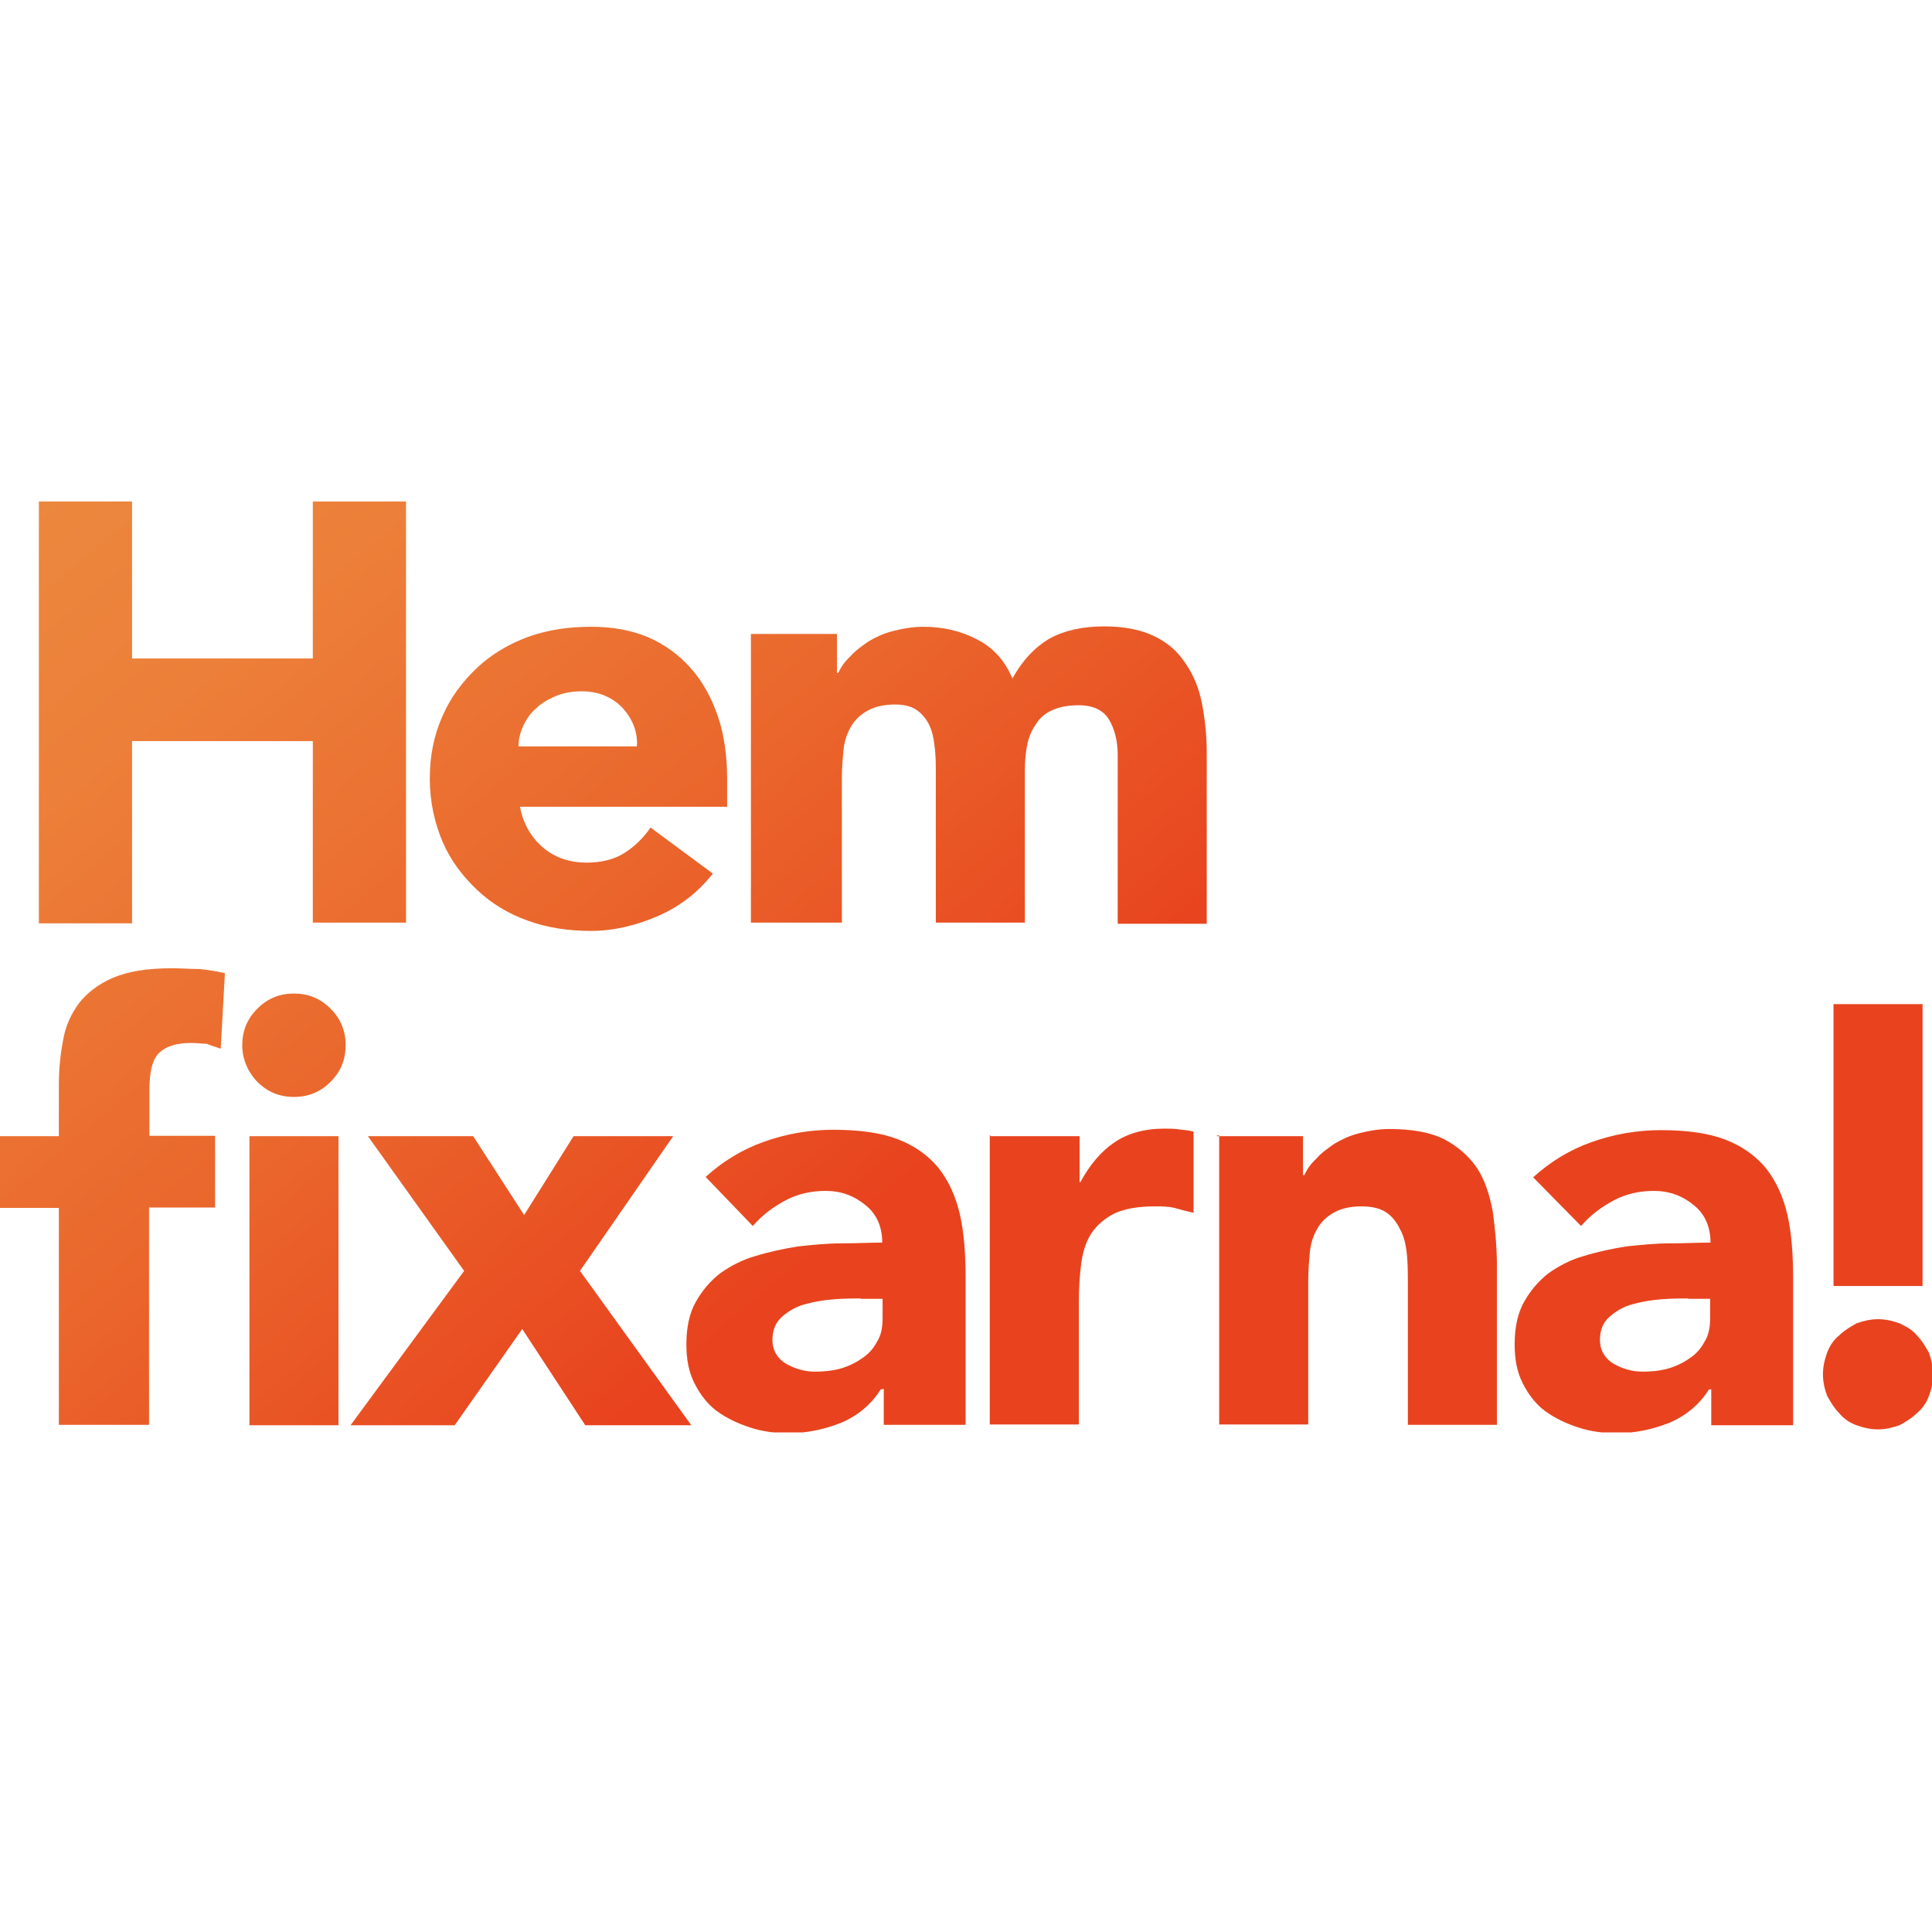 <?xml version="1.0" encoding="utf-8"?>
<!-- Generator: Adobe Illustrator 25.2.0, SVG Export Plug-In . SVG Version: 6.00 Build 0)  -->
<svg version="1.1" id="Layer_1" xmlns="http://www.w3.org/2000/svg" xmlns:xlink="http://www.w3.org/1999/xlink" x="0px" y="0px"
	 viewBox="0 0 512 512" style="enable-background:new 0 0 512 512;" xml:space="preserve">
<style type="text/css">
	.st0{clip-path:url(#SVGID_2_);}
	.st1{fill:url(#SVGID_3_);}
</style>
<g>
	<defs>
		<rect id="SVGID_1_" y="132.9" width="512" height="246.7"/>
	</defs>
	<clipPath id="SVGID_2_">
		<use xlink:href="#SVGID_1_"  style="overflow:visible;"/>
	</clipPath>
	<g class="st0">
		
			<linearGradient id="SVGID_3_" gradientUnits="userSpaceOnUse" x1="65.322" y1="427.196" x2="252.718" y2="203.824" gradientTransform="matrix(1 0 0 -1 0 514)">
			<stop  offset="0" style="stop-color:#EC873E"/>
			<stop  offset="0.217" style="stop-color:#EC7F39"/>
			<stop  offset="0.592" style="stop-color:#EA662C"/>
			<stop  offset="0.979" style="stop-color:#E8431E"/>
		</linearGradient>
		<path class="st1" d="M10.3,132.9H35v41.6h47.9v-41.6h24.7v111.6H82.9v-48.1H35v48.3H10.3V132.9z M188.9,231.5
			c-3.8,4.9-8.7,8.7-14.4,11.2c-5.7,2.5-11.8,4-17.9,4c-5.9,0-11.4-0.8-16.7-2.7c-5.3-1.9-9.7-4.6-13.5-8.2c-3.8-3.6-7-7.8-9.1-12.7
			c-2.1-4.9-3.4-10.6-3.4-16.7s1.1-11.6,3.4-16.7c2.1-4.9,5.3-9.1,9.1-12.7c3.8-3.6,8.4-6.3,13.5-8.2c5.3-1.9,10.8-2.7,16.7-2.7
			c5.5,0,10.3,0.8,15,2.7c4.4,1.9,8.2,4.6,11.4,8.2c3.2,3.6,5.5,7.8,7.2,12.7c1.7,4.9,2.5,10.6,2.5,16.7v7.4h-54.9
			c0.8,4.4,3,8.2,6.1,10.8c3.2,2.7,7,4,11.6,4c3.8,0,7.2-0.8,9.9-2.5c2.7-1.7,5.1-4,7-6.8L188.9,231.5z M168.8,197.7
			c0.2-4-1.3-7.4-4-10.3c-2.7-2.7-6.3-4.2-10.6-4.2c-2.5,0-4.9,0.4-7,1.3c-1.9,0.8-3.8,1.9-5.1,3.2c-1.5,1.3-2.5,2.7-3.4,4.6
			c-0.8,1.7-1.3,3.6-1.3,5.5H168.8z M199,168h22.8v10.3h0.4c0.6-1.5,1.7-3,3.2-4.4c1.3-1.5,3-2.7,4.9-4c1.9-1.1,4-2.1,6.5-2.7
			c2.3-0.6,5.1-1.1,7.8-1.1c5.3,0,10.1,1.1,14.4,3.4c4.2,2.1,7.4,5.7,9.3,10.3c2.7-4.9,6.1-8.4,9.9-10.6c3.8-2.1,8.7-3.2,14.4-3.2
			c5.1,0,9.5,0.8,13.1,2.5c3.6,1.7,6.3,4,8.4,7.2c2.1,3,3.6,6.5,4.4,10.6c0.8,4,1.3,8.4,1.3,13.1v45.4h-23.6V200
			c0-3.6-0.8-6.8-2.3-9.3c-1.5-2.5-4.2-3.8-8-3.8c-2.7,0-5.1,0.4-7,1.3c-1.9,0.8-3.4,2.1-4.4,3.8c-1.1,1.5-1.9,3.4-2.3,5.5
			c-0.4,2.1-0.6,4.2-0.6,6.5v40.5h-23.6V204c0-1.3,0-3-0.2-5.1c-0.2-1.9-0.4-3.8-1.1-5.7c-0.6-1.7-1.7-3.4-3.2-4.6
			c-1.5-1.3-3.6-1.9-6.3-1.9c-3,0-5.5,0.6-7.4,1.7s-3.4,2.5-4.4,4.4c-1.1,1.9-1.7,4-1.9,6.3c-0.2,2.3-0.4,4.6-0.4,7.2v38.2H199V168z
			 M15.6,320.1H0v-19h15.6v-13.5c0-4.2,0.4-8.2,1.1-11.8c0.6-3.8,2.1-7,4.2-9.9c2.1-2.7,5.1-5.1,9.1-6.8c4-1.7,9.1-2.5,15.6-2.5
			c2.3,0,4.9,0.2,7.2,0.2c2.3,0.2,4.6,0.6,6.8,1.1l-1.1,20c-1.3-0.4-2.5-0.8-3.8-1.3c-1.3,0-2.5-0.2-4-0.2c-3.8,0-6.5,0.8-8.4,2.5
			s-2.7,5.1-2.7,9.9v12.2H57v19H39.5v57.6H15.6V320.1z M64.2,277c0-3.8,1.3-7,4-9.7c2.7-2.7,5.9-4,9.7-4c3.8,0,7,1.3,9.7,4
			c2.7,2.7,4,5.9,4,9.7c0,3.8-1.3,7-4,9.7c-2.7,2.7-5.9,4-9.7,4c-3.8,0-7-1.3-9.7-4C65.6,284,64.2,280.6,64.2,277z M66.1,301.1h23.6
			v76.6H66.1V301.1z M123,336.8l-25.5-35.7h27.9l13.5,20.9l13.1-20.9h26.4l-24.7,35.7l29.5,40.9h-28.1l-16.7-25.5l-17.9,25.5H92.9
			L123,336.8z M233.8,368.2h-0.4c-2.5,4-6.1,7-10.6,8.9c-4.4,1.7-8.9,2.7-13.7,2.7c-3.6,0-7-0.4-10.3-1.5c-3.4-1.1-6.3-2.5-8.9-4.4
			c-2.5-1.9-4.4-4.4-5.9-7.4c-1.5-3-2.1-6.3-2.1-10.3c0-4.4,0.8-8.2,2.5-11.2c1.7-3,3.8-5.5,6.5-7.6c2.7-1.9,5.9-3.6,9.5-4.6
			c3.6-1.1,7.4-1.9,11.2-2.5c3.8-0.4,7.6-0.8,11.6-0.8c3.8,0,7.4-0.2,10.6-0.2c0-4.2-1.5-7.6-4.4-9.9c-3-2.5-6.5-3.8-10.6-3.8
			c-3.8,0-7.4,0.8-10.6,2.5c-3.2,1.7-6.1,3.8-8.7,6.8L187,311.9c4.4-4,9.5-7.2,15.4-9.3s12-3.2,18.4-3.2c7,0,12.7,0.8,17.1,2.5
			c4.4,1.7,8,4.2,10.8,7.6c2.7,3.4,4.6,7.6,5.7,12.4c1.1,4.9,1.5,10.6,1.5,16.9v38.8h-21.7v-9.5H233.8z M228.1,344.1
			c-1.7,0-4,0-6.8,0.2c-2.7,0.2-5.3,0.6-7.8,1.3c-2.5,0.6-4.6,1.9-6.3,3.4c-1.7,1.5-2.5,3.6-2.5,6.1c0,2.7,1.3,4.9,3.6,6.3
			c2.3,1.3,4.9,2.1,7.6,2.1c2.3,0,4.6-0.2,6.8-0.8c2.1-0.6,4-1.5,5.7-2.7c1.7-1.1,3-2.5,4-4.4c1.1-1.7,1.5-3.8,1.5-6.3v-5.1H228.1z
			 M262.5,301.1h23.6v12.2h0.2c2.5-4.6,5.5-8.2,9.1-10.6c3.4-2.3,7.8-3.6,13.1-3.6c1.3,0,2.7,0,4,0.2c1.3,0.2,2.5,0.2,3.8,0.6v21.5
			c-1.7-0.4-3.4-0.8-5.1-1.3c-1.7-0.4-3.4-0.4-5.1-0.4c-4.4,0-8,0.6-10.8,1.9c-2.5,1.3-4.6,3-6.1,5.3c-1.5,2.3-2.3,5.1-2.7,8.2
			c-0.4,3.2-0.6,6.5-0.6,10.3v32.1h-23.6v-76.6H262.5z M322.5,301.1h22.8v10.3h0.4c0.6-1.5,1.7-3,3.2-4.4c1.3-1.5,3-2.7,4.9-4
			c1.9-1.1,4-2.1,6.5-2.7c2.3-0.6,5.1-1.1,7.8-1.1c5.9,0,10.8,0.8,14.6,2.7c3.6,1.9,6.5,4.4,8.7,7.6c2.1,3.2,3.4,7.2,4.2,11.6
			c0.6,4.4,1.1,9.3,1.1,14.3v42.2h-23.6v-37.6c0-2.1,0-4.4-0.2-7c-0.2-2.3-0.6-4.6-1.5-6.5s-1.9-3.6-3.6-4.9c-1.7-1.3-4-1.9-7-1.9
			c-3,0-5.5,0.6-7.4,1.7c-1.9,1.1-3.4,2.5-4.4,4.4c-1.1,1.9-1.7,4-1.9,6.3c-0.2,2.3-0.4,4.6-0.4,7.2v38.2h-23.6v-76.6H322.5z
			 M453.3,368.2h-0.4c-2.5,4-6.1,7-10.6,8.9c-4.4,1.7-8.9,2.7-13.7,2.7c-3.6,0-7-0.4-10.3-1.5c-3.4-1.1-6.3-2.5-8.9-4.4
			c-2.5-1.9-4.4-4.4-5.9-7.4c-1.5-3-2.1-6.3-2.1-10.3c0-4.4,0.8-8.2,2.5-11.2c1.7-3,3.8-5.5,6.5-7.6c2.7-1.9,5.9-3.6,9.5-4.6
			c3.6-1.1,7.4-1.9,11.2-2.5c3.8-0.4,7.6-0.8,11.6-0.8c3.8,0,7.4-0.2,10.6-0.2c0-4.2-1.5-7.6-4.4-9.9c-3-2.5-6.5-3.8-10.6-3.8
			c-3.8,0-7.4,0.8-10.6,2.5c-3.2,1.7-6.1,3.8-8.7,6.8l-12.7-12.9c4.4-4,9.5-7.2,15.4-9.3c5.9-2.1,12-3.2,18.4-3.2
			c7,0,12.7,0.8,17.1,2.5c4.4,1.7,8,4.2,10.8,7.6c2.7,3.4,4.6,7.6,5.7,12.4c1.1,4.9,1.5,10.6,1.5,16.9v38.8h-21.7v-9.5H453.3z
			 M447.4,344.1c-1.7,0-4,0-6.8,0.2c-2.7,0.2-5.3,0.6-7.8,1.3c-2.5,0.6-4.6,1.9-6.3,3.4c-1.7,1.5-2.5,3.6-2.5,6.1
			c0,2.7,1.3,4.9,3.6,6.3c2.3,1.3,4.9,2.1,7.6,2.1c2.3,0,4.6-0.2,6.8-0.8c2.1-0.6,4-1.5,5.7-2.7c1.7-1.1,3-2.5,4-4.4
			c1.1-1.7,1.5-3.8,1.5-6.3v-5.1H447.4z M483.1,364.2c0-1.9,0.4-3.8,1.1-5.7c0.6-1.7,1.7-3.4,3.2-4.6c1.3-1.3,3-2.3,4.6-3.2
			c1.7-0.6,3.6-1.1,5.7-1.1c1.9,0,3.8,0.4,5.7,1.1c1.7,0.8,3.4,1.7,4.6,3.2c1.3,1.3,2.3,3,3.2,4.6c0.6,1.7,1.1,3.6,1.1,5.7
			c0,2.1-0.4,3.8-1.1,5.7c-0.6,1.7-1.7,3.4-3.2,4.6c-1.3,1.3-3,2.3-4.6,3.2c-1.7,0.6-3.6,1.1-5.7,1.1c-1.9,0-3.8-0.4-5.7-1.1
			c-1.7-0.6-3.4-1.7-4.6-3.2c-1.3-1.3-2.3-3-3.2-4.6C483.5,368,483.1,366.1,483.1,364.2z M509.5,340.8h-23.6v-74.7h23.6V340.8z"/>
	</g>
</g>
</svg>
